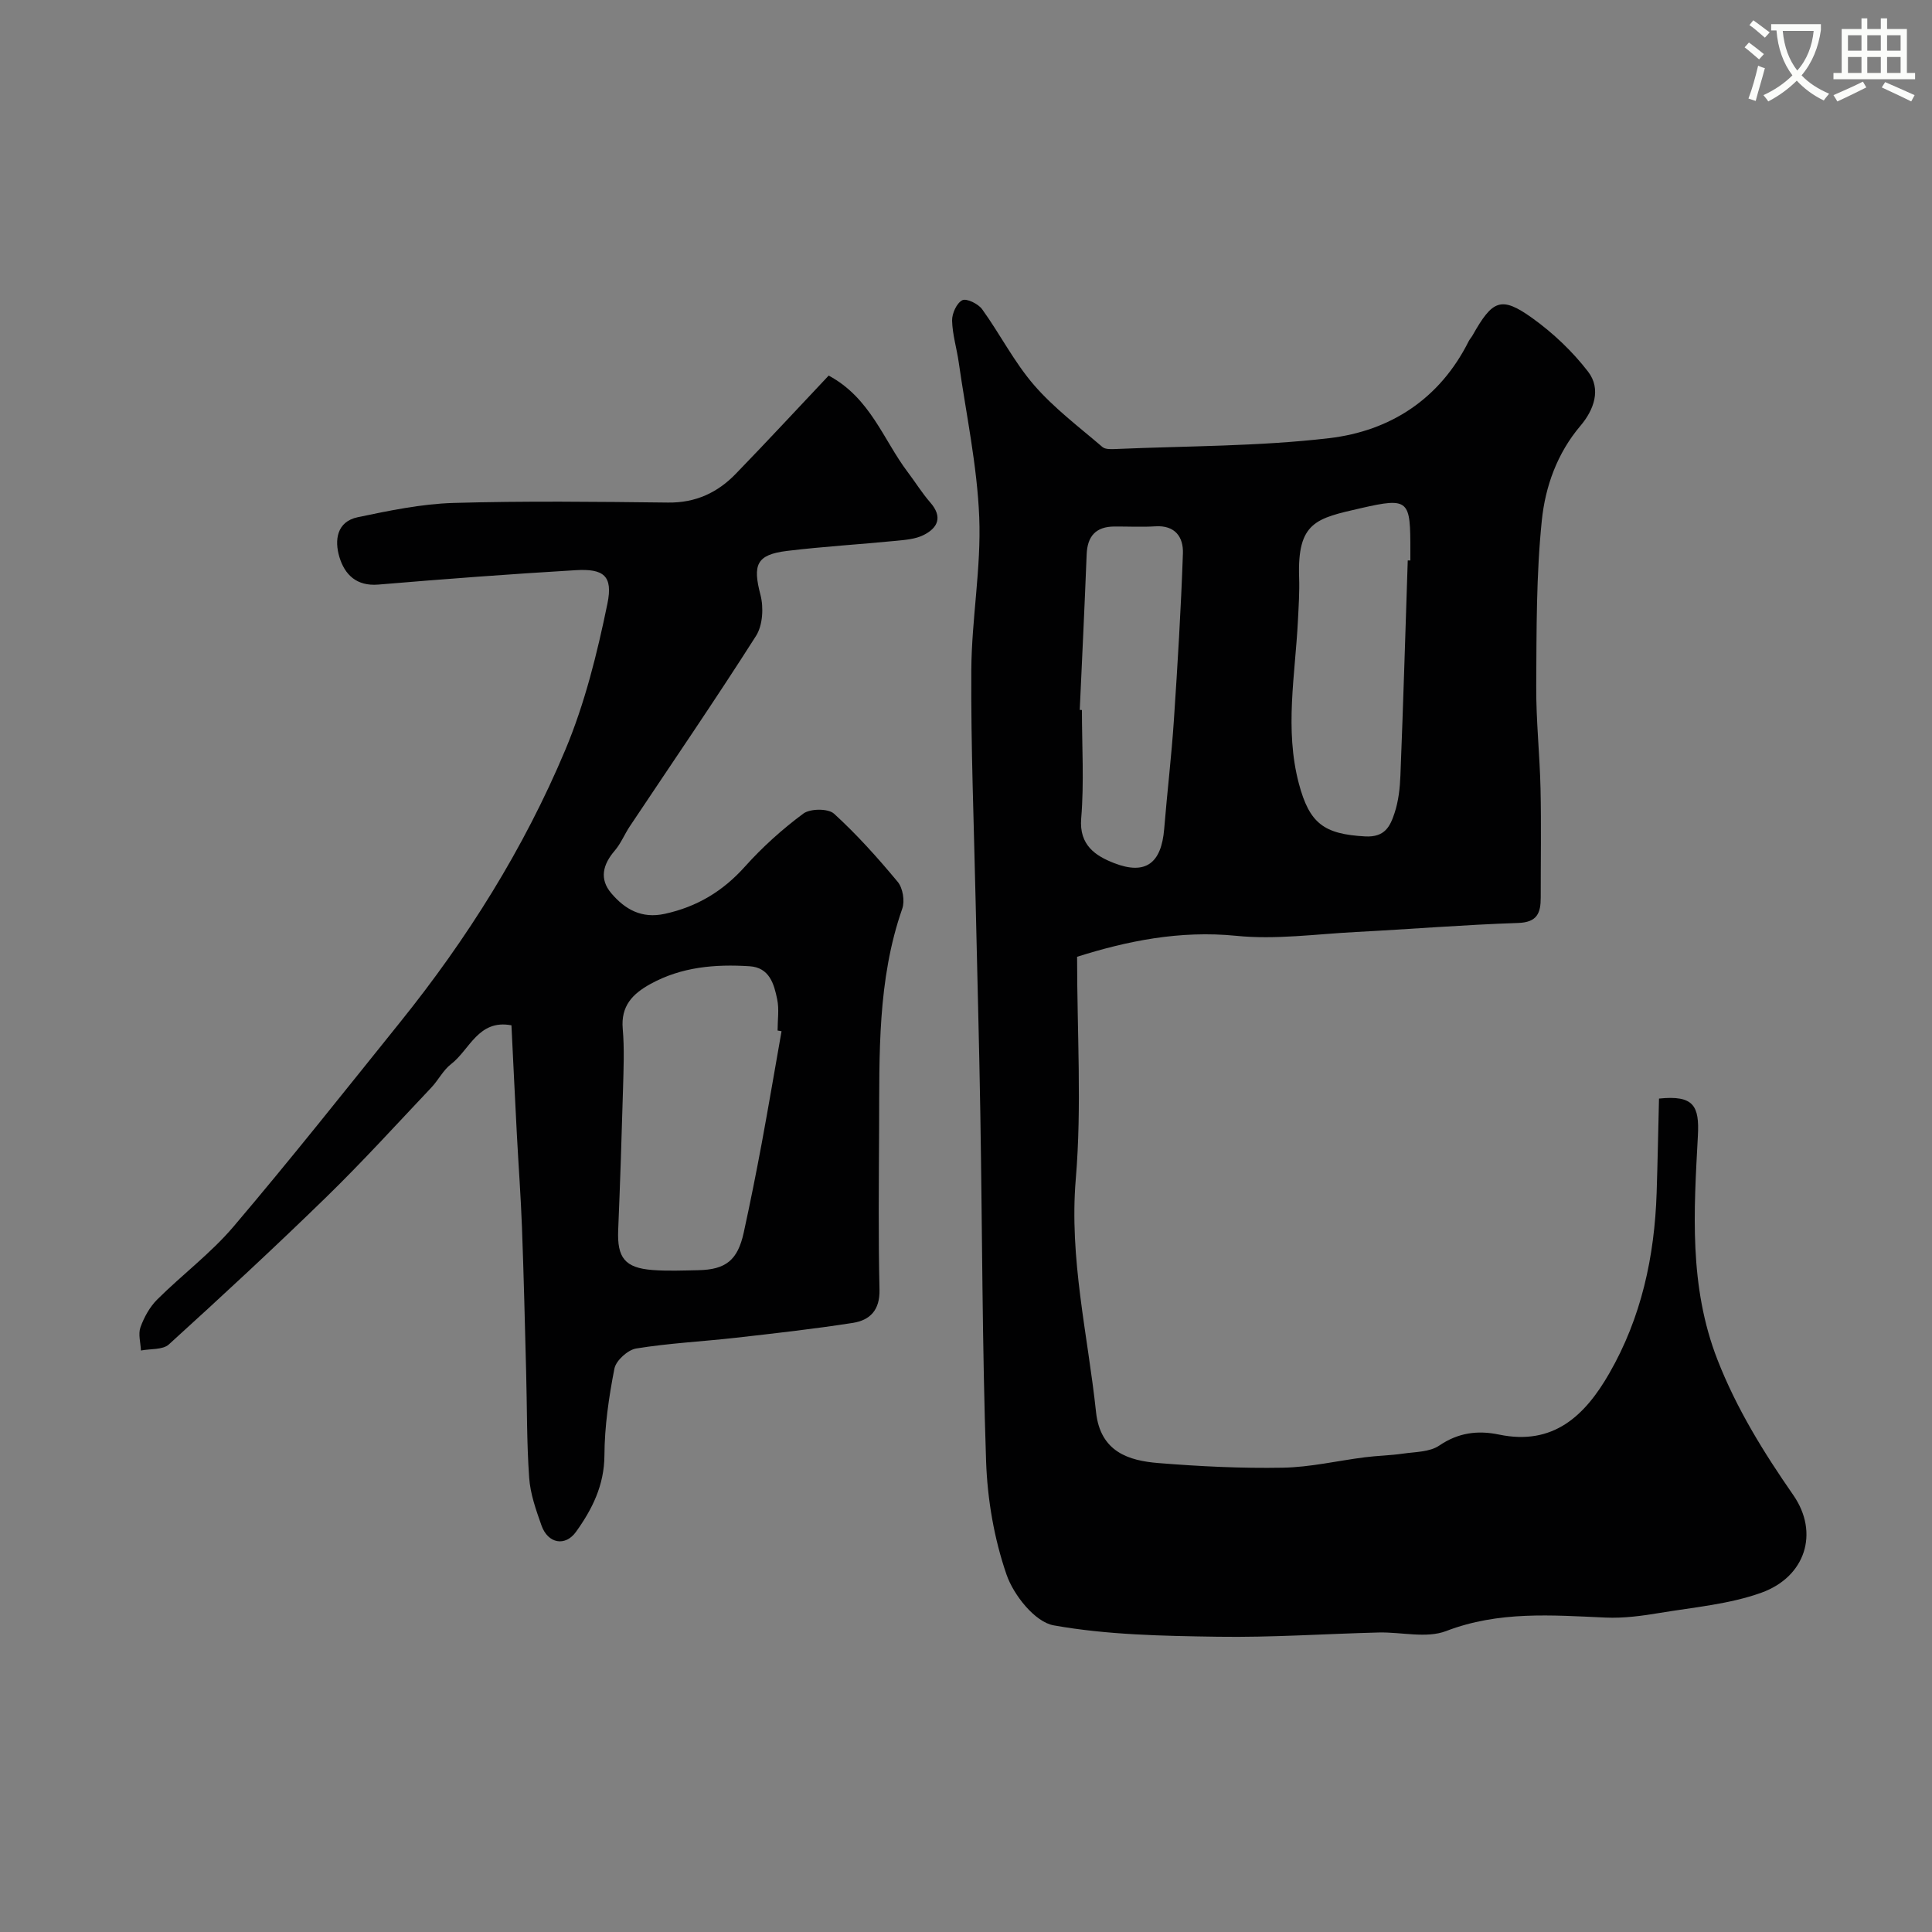<svg enable-background="new 0 0 400 400" viewBox="0 0 400 400" xmlns="http://www.w3.org/2000/svg"><rect x="0" y="0" width="400" height="400" fill="#808080" stroke="none"/><path d="m362.1 8.8c1.1.8 2.1 1.6 3.1 2.4l-1 1.1c-1.3-1.1-2.3-2-3-2.5zm1.9 4.8c.5.2.9.4 1.4.5-.6 2.3-1.3 4.5-1.9 6.8l-1.5-.5c.8-2.1 1.4-4.3 2-6.8zm-1-9.4c1.3.9 2.4 1.8 3.4 2.5l-1 1.1c-1.4-1.2-2.4-2.1-3.2-2.6zm3.7 2.2v-1.4h10.3v1.2c-.5 3.6-1.8 6.8-4 9.4 1.5 1.6 3.4 2.8 5.7 3.8-.3.4-.7.8-1.1 1.4-2.3-1.1-4.1-2.5-5.6-4.1-1.6 1.6-3.6 3.1-5.9 4.3-.3-.5-.7-.9-1-1.3 2.4-1.1 4.4-2.5 6-4.1-1.9-2.5-3-5.6-3.3-9.3h-1.1zm8.8 0h-6.4c.3 3.3 1.3 6 3 8.2 2-2.2 3.1-5.1 3.4-8.2z" fill="#fbfcfa"/><path d="m385.3 3.8h1.3v2.2h2.8v-2.2h1.3v2.2h4.1v9.1h1.7v1.3h-16.9v-1.3h1.7v-9.1h4.1v-2.2zm.4 13.1.7 1.2c-1.8.9-3.8 1.9-6 2.9-.2-.4-.5-.8-.8-1.3 2.3-1 4.3-1.9 6.1-2.8zm-3.1-6.4h2.8v-3.2h-2.8zm0 4.6h2.8v-3.3h-2.8zm4-4.6h2.8v-3.2h-2.8zm0 4.6h2.8v-3.3h-2.8zm3.7 1.9c2.1.9 4.1 1.8 6.1 2.7l-.7 1.3c-2.2-1.1-4.2-2-6.1-2.9zm3.2-9.7h-2.8v3.2h2.8zm-2.8 7.8h2.8v-3.3h-2.8z" fill="#fbfcfa"/><g fill="#010102"><path d="m223 198.09c0 15.84.99 31.01-.27 45.99-1.39 16.5 2.48 32.21 4.19 48.26.89 8.32 6.85 10.08 12.9 10.57 8.57.69 17.19 1.12 25.78.96 5.68-.1 11.33-1.44 17-2.16 2.61-.33 5.25-.37 7.85-.75 2.56-.37 5.55-.32 7.53-1.67 3.95-2.69 7.98-3.19 12.36-2.28 11.27 2.35 17.81-3.92 22.82-12.63 6.66-11.56 9.4-24.22 9.83-37.44.21-6.54.33-13.09.49-19.49 7.21-.75 8.38 1.53 8.05 7.69-.83 15.57-1.89 31.12 4.05 46.37 3.98 10.2 9.59 19.22 15.7 28.03 5.43 7.83 2.51 16.93-6.6 20.21-6.64 2.39-13.95 3.01-20.99 4.18-3.72.62-7.54 1.14-11.29.97-11.13-.49-22.1-1.39-32.99 2.79-4.09 1.57-9.29.18-13.98.3-11.1.28-22.2 1.05-33.29.88-11.37-.17-22.88-.37-34-2.36-3.86-.69-8.28-6.25-9.75-10.51-2.57-7.44-3.96-15.57-4.23-23.46-.81-23.91-.79-47.85-1.19-71.78-.24-14.77-.66-29.53-.98-44.29-.35-15.93-.99-31.86-.89-47.79.07-10.54 2.06-21.1 1.64-31.59-.43-10.72-2.72-21.37-4.24-32.04-.41-2.9-1.31-5.78-1.38-8.68-.03-1.46.95-3.62 2.11-4.21.87-.44 3.29.73 4.1 1.85 3.72 5.15 6.63 10.95 10.76 15.72 4.14 4.78 9.32 8.67 14.16 12.82.62.53 1.9.45 2.86.41 14.7-.64 29.49-.53 44.06-2.24 12.66-1.48 22.92-8.11 28.9-20.06.22-.44.58-.81.82-1.25 4.1-7.25 5.85-8.23 12.39-3.53 4.29 3.08 8.29 6.88 11.51 11.06 2.8 3.63 1.19 7.96-1.57 11.21-4.84 5.7-7.28 12.59-8 19.56-1.17 11.35-1.09 22.84-1.16 34.27-.05 7.1.73 14.2.89 21.3.17 7.52.03 15.05.04 22.57 0 3.16-.71 5.11-4.68 5.24-11.2.37-22.39 1.29-33.59 1.87-8.26.43-16.63 1.62-24.77.79-11.73-1.17-22.66 1.09-32.95 4.34zm68.46-82.06c.18 0 .36.01.54.01 0-.67 0-1.33 0-2 0-10.46-.16-11.15-10.28-8.82-9.15 2.1-13.15 2.79-12.75 14.35.1 2.98-.1 5.97-.25 8.95-.56 11.23-2.78 22.44.19 33.69 2.2 8.31 5.21 10.48 13.71 10.96 4.14.23 5.21-2.13 6.11-4.85.81-2.45 1.11-5.13 1.21-7.73.59-14.86 1.03-29.71 1.52-44.56zm-67.91 30.95c.15.01.3.01.45.02 0 7.48.47 15-.15 22.43-.47 5.61 3.06 7.8 6.8 9.26 6.57 2.56 9.8 0 10.38-7.04.61-7.52 1.51-15.02 2.01-22.54.77-11.5 1.47-23.01 1.87-34.53.12-3.36-1.59-5.87-5.71-5.61-2.82.18-5.65.02-8.48.04-3.82.02-5.59 1.98-5.74 5.77-.42 10.73-.94 21.46-1.43 32.2z"/><path d="m171.57 77.76c8.67 4.67 11.3 13.3 16.37 19.99 1.58 2.08 2.95 4.32 4.66 6.28 2.61 2.99 1.6 5.25-1.39 6.75-1.68.84-3.77 1-5.7 1.19-7.52.74-15.06 1.18-22.56 2.09-6.36.78-7.14 2.87-5.5 9.12.68 2.61.47 6.28-.92 8.47-8.47 13.31-17.4 26.33-26.16 39.47-1.08 1.63-1.83 3.52-3.08 4.98-2.46 2.86-3.27 5.86-.72 8.85 2.83 3.32 6.25 5.3 11.07 4.25 6.68-1.46 12.03-4.68 16.6-9.79 3.62-4.04 7.73-7.74 12.09-10.97 1.42-1.05 5.14-1.08 6.35.03 4.75 4.33 9.08 9.17 13.19 14.12 1.05 1.27 1.49 3.94.94 5.52-5.17 14.79-4.73 30.13-4.8 45.42-.05 11.16-.18 22.33.08 33.49.1 4.23-1.97 6.31-5.51 6.87-8.08 1.26-16.21 2.17-24.34 3.09-6.84.77-13.74 1.11-20.52 2.21-1.74.28-4.18 2.49-4.51 4.16-1.16 5.92-2.04 11.98-2.07 18-.04 6.16-2.52 11.1-5.87 15.78-2.25 3.14-5.84 2.46-7.17-1.32-1.13-3.2-2.31-6.52-2.54-9.86-.52-7.32-.43-14.67-.63-22.01-.26-9.93-.49-19.87-.86-29.79-.24-6.44-.72-12.86-1.06-19.3-.39-7.42-.74-14.84-1.12-22.57-6.87-1.29-8.65 5.08-12.5 8.03-1.64 1.26-2.64 3.33-4.1 4.87-7.18 7.59-14.22 15.34-21.69 22.62-10.67 10.4-21.61 20.53-32.64 30.55-1.26 1.15-3.82.87-5.78 1.26-.07-1.62-.6-3.4-.1-4.81.75-2.08 1.92-4.21 3.47-5.75 5.16-5.14 11.1-9.57 15.79-15.09 11.78-13.86 23.08-28.13 34.49-42.31 13.9-17.27 25.64-35.97 34.21-56.39 4.04-9.63 6.61-20.01 8.72-30.28 1.19-5.78-.79-7.27-6.56-6.93-13.63.81-27.25 1.83-40.86 2.98-4.53.38-6.97-2.06-8.07-5.7-1.05-3.48-.56-7.34 3.81-8.25 6.52-1.36 13.15-2.75 19.77-2.95 14.81-.43 29.65-.25 44.48-.08 5.69.07 10.24-2.05 14.03-5.98 6.45-6.66 12.75-13.46 19.21-20.31zm-9.76 135.74c-.27-.05-.55-.09-.82-.14 0-2.16.35-4.39-.08-6.46-.65-3.18-1.6-6.59-5.73-6.85-7.11-.45-14.05.12-20.49 3.66-3.73 2.05-6.17 4.56-5.76 9.29.36 4.12.17 8.31.06 12.46-.27 9.74-.6 19.48-1 29.21-.24 5.72 1.38 7.83 7.09 8.27 3.14.24 6.31.1 9.47.04 5.72-.11 8.18-2.07 9.43-7.78 1.35-6.18 2.59-12.4 3.75-18.62 1.42-7.68 2.72-15.38 4.08-23.08z"/></g></svg>